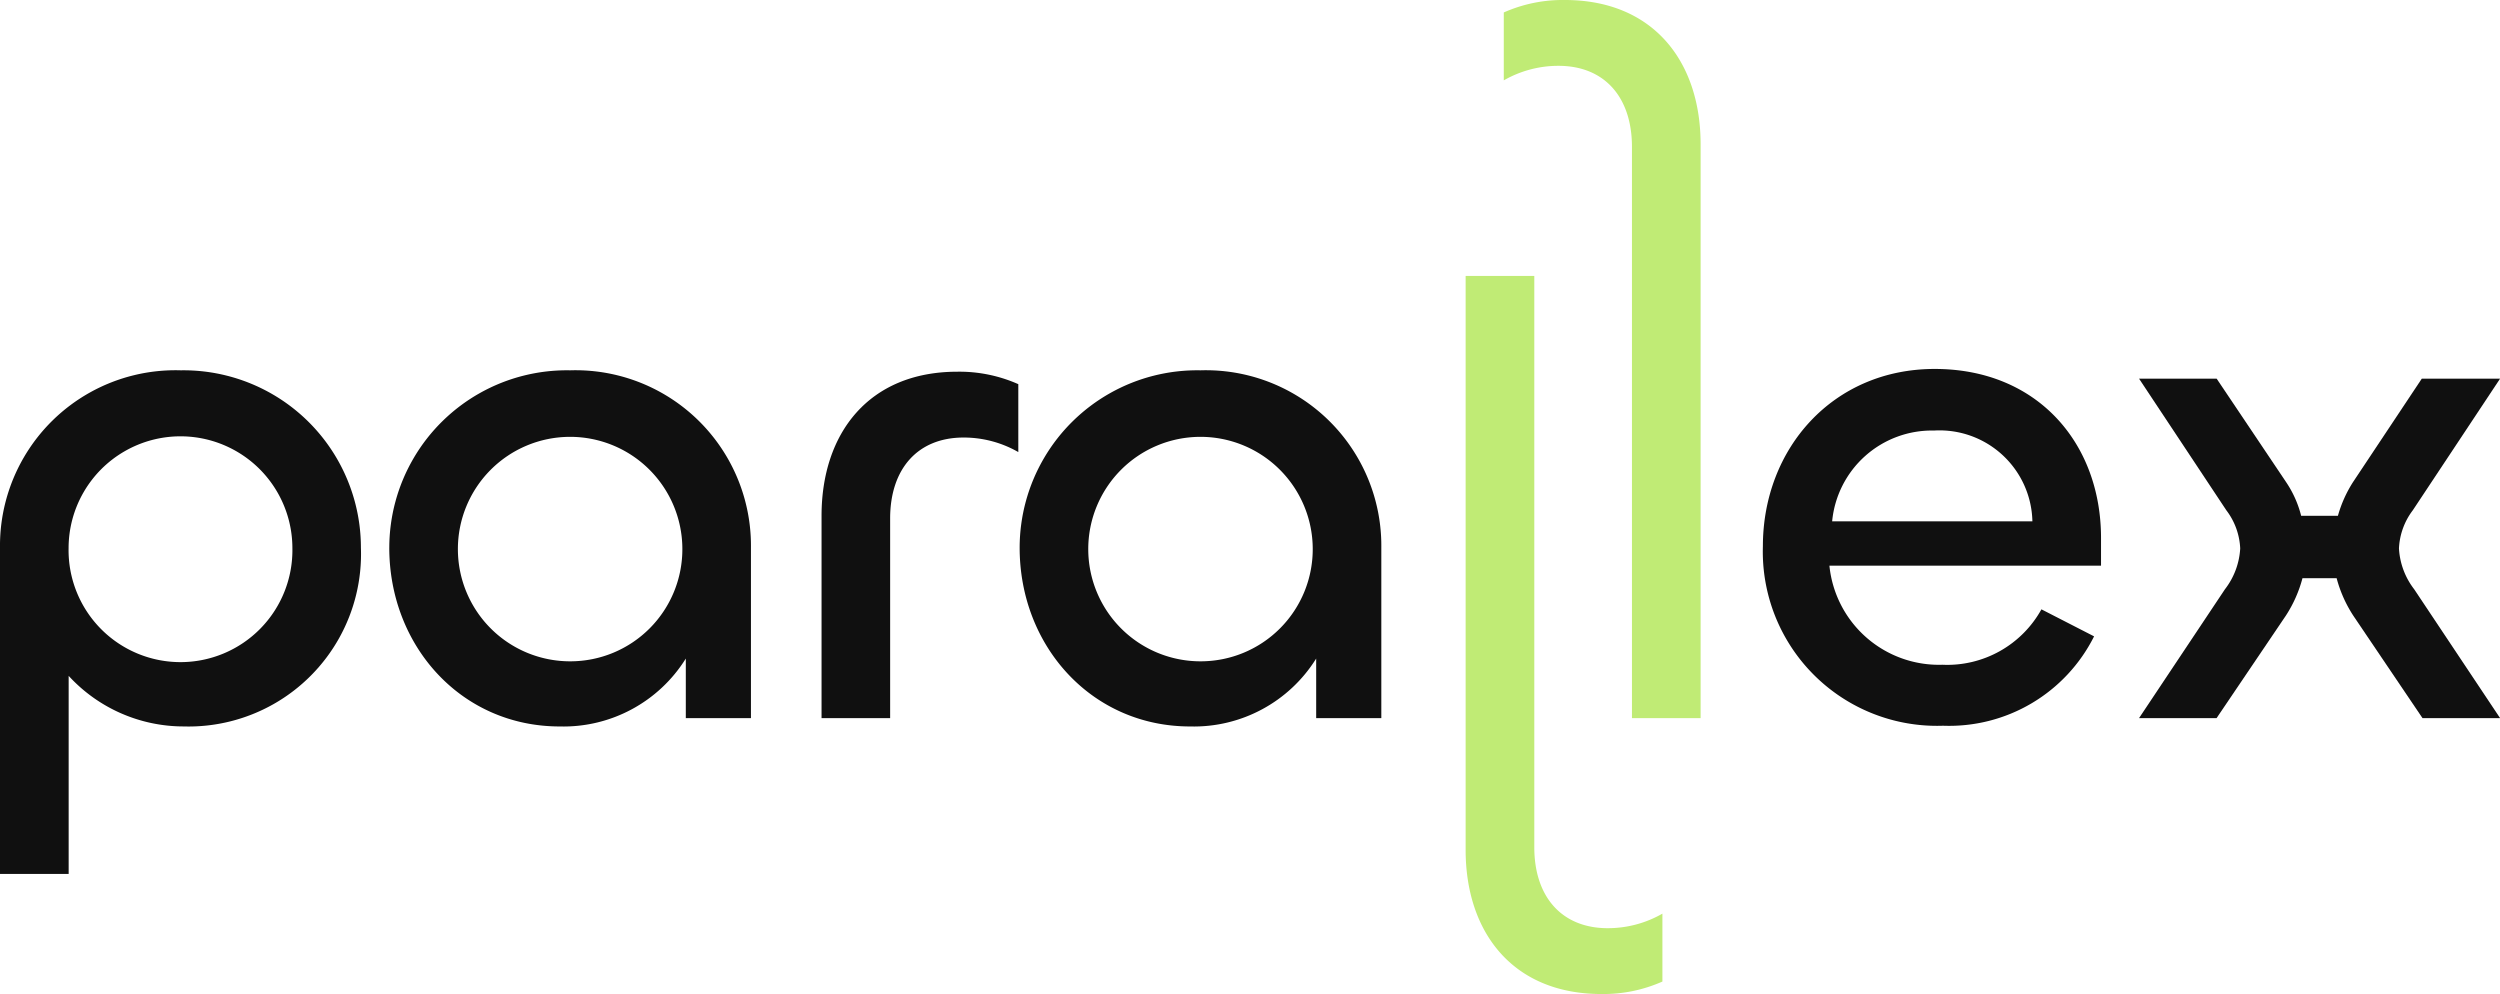 <svg xmlns="http://www.w3.org/2000/svg" width="142" height="56.461" viewBox="0 0 142 56.461"><path d="M0,68.6V50.07A9.968,9.968,0,0,1,10.272,39.995,10.079,10.079,0,0,1,20.5,50.07,9.8,9.8,0,0,1,10.429,60.223,8.869,8.869,0,0,1,3.9,57.35V68.6Zm16.608-18.5a6.356,6.356,0,1,0-12.712,0,6.357,6.357,0,1,0,12.712,0" transform="translate(0 -18.961)" fill="#101010"></path><path d="M42.043,50.07A10.088,10.088,0,0,1,52.315,39.995,9.967,9.967,0,0,1,62.585,50.07V59.75h-3.7V56.367a8.187,8.187,0,0,1-7.162,3.857c-5.589,0-9.681-4.566-9.681-10.154m16.647.039a6.375,6.375,0,1,0-6.375,6.415,6.366,6.366,0,0,0,6.375-6.415" transform="translate(-19.931 -18.961)" fill="#101010"></path><path d="M88.728,59.821V48.33c0-4.683,2.676-8.185,7.713-8.185a8.246,8.246,0,0,1,3.463.708V44.71a6.231,6.231,0,0,0-3.109-.826c-2.6,0-4.171,1.771-4.171,4.6V59.821Z" transform="translate(-42.064 -19.032)" fill="#101010"></path><path d="M110.122,50.07a10.088,10.088,0,0,1,10.272-10.075A9.968,9.968,0,0,1,130.665,50.07V59.75h-3.7V56.367a8.187,8.187,0,0,1-7.162,3.857c-5.589,0-9.681-4.566-9.681-10.154m16.647.039a6.375,6.375,0,1,0-6.375,6.415,6.366,6.366,0,0,0,6.375-6.415" transform="translate(-52.206 -18.961)" fill="#101010"></path><path d="M190.392,49.92c0-5.549,3.975-10.075,9.76-10.075,5.825,0,9.446,4.21,9.446,9.6v1.575H194.171a6.253,6.253,0,0,0,6.415,5.627,6.116,6.116,0,0,0,5.627-3.148l2.991,1.535a9.211,9.211,0,0,1-8.58,5.077A9.894,9.894,0,0,1,190.392,49.92M205.7,48.5a5.278,5.278,0,0,0-5.589-5.156,5.693,5.693,0,0,0-5.785,5.156Z" transform="translate(-90.26 -18.889)" fill="#101010"></path><path d="M231.016,60.176l4.88-7.32a4.163,4.163,0,0,0,.867-2.321,3.853,3.853,0,0,0-.788-2.165l-4.958-7.477h4.407l3.937,5.864a6.057,6.057,0,0,1,.864,1.928h2.087a7.1,7.1,0,0,1,.866-1.928l3.9-5.864h4.446l-4.958,7.477a3.865,3.865,0,0,0-.786,2.165,4.158,4.158,0,0,0,.865,2.321l4.88,7.32h-4.407l-3.934-5.824a7.312,7.312,0,0,1-.945-2.126H240.3a7.305,7.305,0,0,1-.943,2.126l-3.937,5.824Z" transform="translate(-109.519 -19.386)" fill="#101010"></path><path d="M166.363,66.847c-2.6,0-4.171-1.77-4.171-4.6V57.935h0V29.8h-3.9V50.909h0V62.4c0,4.683,2.676,8.186,7.714,8.186a8.245,8.245,0,0,0,3.463-.708V66.021a6.224,6.224,0,0,1-3.109.826" transform="translate(-75.044 -14.126)" fill="#c0eb75"></path><path d="M165.517,3.739c2.6,0,4.171,1.77,4.171,4.6v4.309h0V40.79h3.9V19.677h0V8.186C173.584,3.5,170.908,0,165.871,0a8.245,8.245,0,0,0-3.463.708V4.565a6.224,6.224,0,0,1,3.109-.826" transform="translate(-76.993)" fill="#c0eb75"></path></svg>
